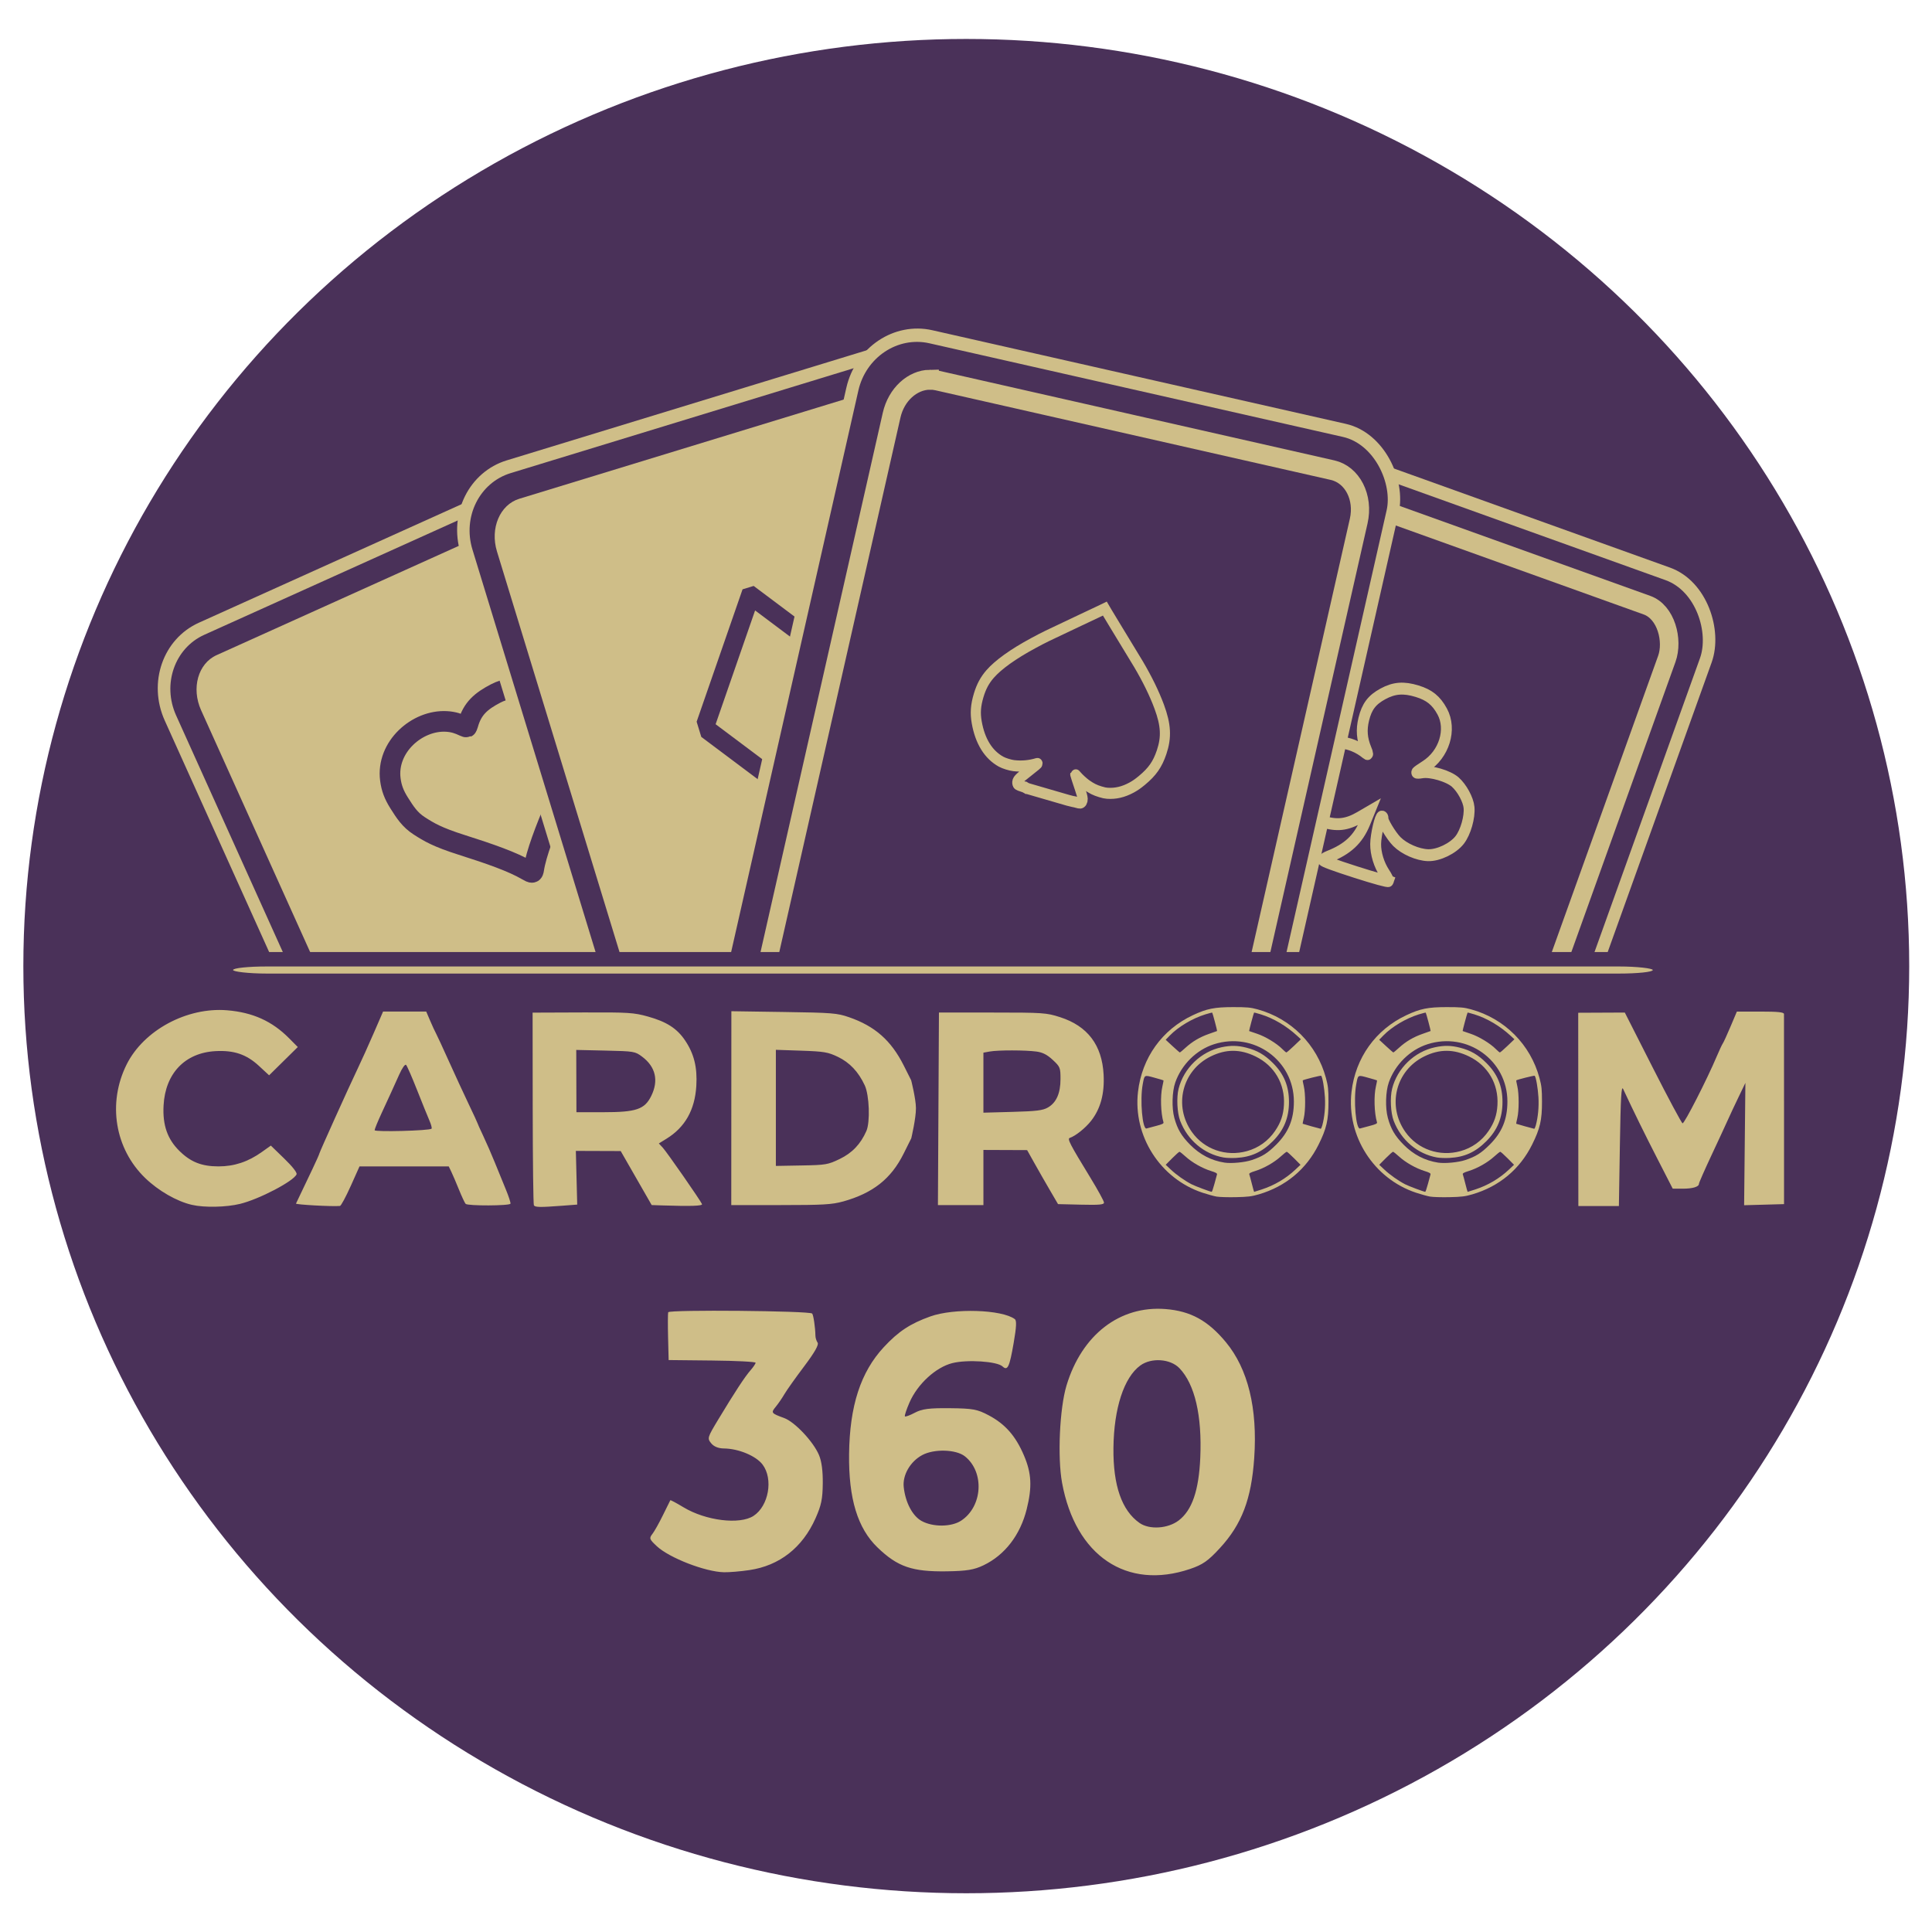 <?xml version="1.0" encoding="UTF-8" standalone="no"?>
<!-- Created with Inkscape (http://www.inkscape.org/) -->

<svg
   width="1600"
   height="1600"
   viewBox="0 0 423.333 423.333"
   version="1.1"
   id="svg1"
   inkscape:version="1.3.2 (091e20e, 2023-11-25)"
   sodipodi:docname="cardroom360logo.svg"
   xmlns:inkscape="http://www.inkscape.org/namespaces/inkscape"
   xmlns:sodipodi="http://sodipodi.sourceforge.net/DTD/sodipodi-0.dtd"
   xmlns:xlink="http://www.w3.org/1999/xlink"
   xmlns="http://www.w3.org/2000/svg"
   xmlns:svg="http://www.w3.org/2000/svg">
  <sodipodi:namedview
     id="namedview1"
     pagecolor="#ffffff"
     bordercolor="#000000"
     borderopacity="0.25"
     inkscape:showpageshadow="2"
     inkscape:pageopacity="0.0"
     inkscape:pagecheckerboard="0"
     inkscape:deskcolor="#d1d1d1"
     inkscape:document-units="mm"
     inkscape:zoom="0.2102413"
     inkscape:cx="630.22821"
     inkscape:cy="558.88162"
     inkscape:window-width="1440"
     inkscape:window-height="872"
     inkscape:window-x="0"
     inkscape:window-y="28"
     inkscape:window-maximized="0"
     inkscape:current-layer="layer1" />
  <defs
     id="defs1">
    <linearGradient
       inkscape:collect="always"
       xlink:href="#swatch1"
       id="linearGradient496"
       gradientUnits="userSpaceOnUse"
       gradientTransform="matrix(1.064,1.4770192e-8,0,1.185,-746.725,1060.743)"
       x1="2393.007"
       y1="2164.755"
       x2="2565.063"
       y2="2164.755" />
    <linearGradient
       id="swatch1"
       inkscape:swatch="solid">
      <stop
         style="stop-color:#cfbe88;stop-opacity:1;"
         offset="0"
         id="stop1" />
    </linearGradient>
    <linearGradient
       inkscape:collect="always"
       xlink:href="#swatch1056"
       id="linearGradient498"
       gradientUnits="userSpaceOnUse"
       x1="-148.153"
       y1="100.391"
       x2="-1.193"
       y2="100.391" />
    <linearGradient
       id="swatch1056"
       inkscape:swatch="solid">
      <stop
         style="stop-color:#4a3159;stop-opacity:1;"
         offset="0"
         id="stop1056" />
    </linearGradient>
    <linearGradient
       inkscape:collect="always"
       xlink:href="#swatch1056"
       id="linearGradient497"
       gradientUnits="userSpaceOnUse"
       x1="-148.153"
       y1="100.391"
       x2="-1.193"
       y2="100.391"
       gradientTransform="matrix(0.914,0,0,0.914,2.563,44.238)" />
    <linearGradient
       inkscape:collect="always"
       xlink:href="#swatch1"
       id="linearGradient142-1"
       gradientUnits="userSpaceOnUse"
       gradientTransform="matrix(1.072,0,0,1.176,-184.227,787.679)"
       x1="2393.007"
       y1="2164.755"
       x2="2565.063"
       y2="2164.755" />
    <linearGradient
       inkscape:collect="always"
       xlink:href="#swatch1056"
       id="linearGradient500"
       gradientUnits="userSpaceOnUse"
       x1="-137.453"
       y1="280.498"
       x2="-12.146"
       y2="280.498" />
    <linearGradient
       inkscape:collect="always"
       xlink:href="#swatch1056"
       id="linearGradient499"
       gradientUnits="userSpaceOnUse"
       x1="-137.453"
       y1="280.498"
       x2="-12.146"
       y2="280.498"
       gradientTransform="translate(-29.206,60.51)" />
    <linearGradient
       inkscape:collect="always"
       xlink:href="#swatch1"
       id="linearGradient501"
       gradientUnits="userSpaceOnUse"
       gradientTransform="matrix(1.069,1.8572713e-8,-1.0623465e-8,1.179,1630.745,-1276.807)"
       x1="2393.007"
       y1="2164.755"
       x2="2565.063"
       y2="2164.755" />
    <linearGradient
       inkscape:collect="always"
       xlink:href="#swatch1"
       id="linearGradient145-8"
       gradientUnits="userSpaceOnUse"
       gradientTransform="matrix(1.215,0,-1.4110154e-8,1.241,665.009,-1144.017)"
       x1="2912.097"
       y1="1949.505"
       x2="3038.352"
       y2="1949.505" />
    <linearGradient
       inkscape:collect="always"
       xlink:href="#swatch1"
       id="linearGradient146-4"
       gradientUnits="userSpaceOnUse"
       gradientTransform="matrix(1.075,0,0,1.171,1345.908,-806.927)"
       x1="2393.007"
       y1="2164.755"
       x2="2565.063"
       y2="2164.755" />
    <linearGradient
       inkscape:collect="always"
       xlink:href="#swatch1"
       id="linearGradient502"
       gradientUnits="userSpaceOnUse"
       gradientTransform="matrix(1.197,0.248,-0.297,1.197,529.56,-579.043)"
       x1="2912.097"
       y1="1949.505"
       x2="3038.352"
       y2="1949.505" />
    <linearGradient
       inkscape:collect="always"
       xlink:href="#swatch1"
       id="linearGradient503"
       gradientUnits="userSpaceOnUse"
       gradientTransform="matrix(0.64,0.175,-0.21,0.64,3273.17,1868.357)"
       x1="587.657"
       y1="763.879"
       x2="680.405"
       y2="763.879" />
    <inkscape:path-effect
       effect="bend_path"
       id="path-effect136-0-5-3"
       is_visible="false"
       lpeversion="1"
       bendpath="m 2557.152,2042.847 c 88.954,-47.677 285.585,12.953 324.901,7.491 18.108,-2.516 35.975,-1.906 44.709,-2.921"
       prop_scale="1"
       scale_y_rel="false"
       vertical="false"
       hide_knot="false"
       bendpath-nodetypes="csc" />
  </defs>
  <g
     inkscape:label="Layer 1"
     inkscape:groupmode="layer"
     id="layer1">
    <g
       id="g1"
       transform="matrix(3.462,0,0,3.462,-357.722,-13.517)">
      <ellipse
         style="fill:#4a3159;fill-opacity:1;stroke:none;stroke-width:1.033;stroke-dasharray:none;stroke-opacity:1"
         id="path150-4-8-4"
         cx="164.486"
         cy="65.051"
         rx="59.68"
         ry="58.681"
         inkscape:export-filename="Cardroomlogo.png"
         inkscape:export-xdpi="96"
         inkscape:export-ydpi="96" />
      <g
         id="g12"
         transform="matrix(0.181,0,0,0.198,-467.587,-438.327)">
        <rect
           style="fill:none;fill-opacity:1;stroke:url(#linearGradient496);stroke-width:3.979;stroke-dasharray:none;stroke-opacity:1"
           id="rect152-60-8"
           width="176.799"
           height="241.583"
           x="1803.196"
           y="3505.288"
           rx="20.745"
           ry="20.601"
           transform="matrix(0.999,-0.412,0.478,0.969,-272.947,-210.676)" />
        <rect
           style="fill:#cfbe88;fill-opacity:1;stroke:none;stroke-width:5.897;stroke-dasharray:none"
           id="rect152-7-0-1"
           width="152.759"
           height="219.097"
           x="1813.131"
           y="3514.376"
           rx="11.732"
           ry="13.188"
           transform="matrix(0.999,-0.412,0.478,0.969,-272.947,-210.676)" />
        <g
           id="g15042-5-1-0-1-9-2"
           style="display:inline;fill:#cfbe88;fill-opacity:1;stroke:url(#linearGradient498);stroke-width:16.139;stroke-dasharray:none"
           transform="matrix(0.445,-0.184,0.201,0.407,3329.529,2418.866)">
          <path
             style="fill:#cfbe88;fill-opacity:1;stroke:url(#linearGradient497);stroke-width:14.757;stroke-dasharray:none"
             d="m -68.705,196.98 c -7.01,-9.836 -19.251,-21.52 -35.227,-35.864 -13.591,-12.204 -17.592,-17.983 -22.105,-24.97 -4.332,-6.706 -5.241,-13.008 -6.335,-20.79 -0.965,-6.862 -0.627,-12.049 1.168,-17.932 6.854,-22.461 35.127,-31.058 53.803,-21.262 4.488,2.354 7.199,4.975 10.118,8.413 0.516,0.607 1.291,1.244 1.371,1.244 0.08,-2.88e-4 0.92,-0.696 1.492,-1.391 7.668,-9.305 15.857,-11.359 27.186,-12.029 15.333,-0.908 31.364,9.197 36.391,24.217 3.993,11.929 3.083,26.437 -4.815,38.506 -4.579,6.997 -9.486,13.666 -24.972,27.713 -13.667,12.398 -27.376,26.072 -33.404,35.337 -1.646,2.53 -2.104,2.413 -4.673,-1.191 z"
             id="path9881-7-2-7-3-5-8"
             sodipodi:nodetypes="csssssssscssssc" />
        </g>
        <rect
           style="fill:#4a3159;fill-opacity:1;stroke:url(#linearGradient142-1);stroke-width:3.977;stroke-dasharray:none;stroke-opacity:1"
           id="rect152-6-6-3"
           width="178.039"
           height="239.659"
           x="2383.592"
           y="3212.754"
           rx="20.891"
           ry="20.437"
           transform="matrix(1.041,-0.291,0.343,1.025,-272.947,-210.676)" />
        <rect
           style="fill:#cfbe88;fill-opacity:1;stroke:none;stroke-width:5.894;stroke-dasharray:none"
           id="rect152-7-2-2-9"
           width="153.831"
           height="217.352"
           x="2392.933"
           y="3222.811"
           rx="11.814"
           ry="13.083"
           transform="matrix(1.041,-0.291,0.343,1.025,-272.947,-210.676)" />
        <g
           id="g15053-1-6-6-8-8-9"
           style="display:inline;fill:#cfbe88;fill-opacity:1;stroke:url(#linearGradient500);stroke-width:14.565;stroke-dasharray:none"
           transform="matrix(0.441,-0.123,0.135,0.403,3405.434,2309.139)">
          <rect
             style="fill:#cfbe88;fill-opacity:1;stroke:url(#linearGradient499);stroke-width:14.925;stroke-linejoin:bevel;stroke-dasharray:none"
             id="rect13208-0-6-8-8-5-9"
             width="106.274"
             height="106.274"
             x="-319.414"
             y="117.568"
             transform="matrix(0.59,-0.808,0.59,0.808,0,0)" />
        </g>
        <rect
           style="fill:none;fill-opacity:1;stroke:url(#linearGradient501);stroke-width:3.978;stroke-dasharray:none;stroke-opacity:1"
           id="rect152-6-8-2-9-6"
           width="177.611"
           height="240.325"
           x="4192.383"
           y="1155.012"
           rx="20.841"
           ry="20.494"
           transform="matrix(1.027,0.337,-0.395,1.006,-272.947,-210.676)" />
        <rect
           style="fill:#4a3159;fill-opacity:1;stroke:url(#linearGradient145-8);stroke-width:5.895;stroke-dasharray:none"
           id="rect152-7-2-1-6-4-1"
           width="153.46"
           height="217.957"
           x="4204.612"
           y="1165.924"
           rx="11.786"
           ry="13.119"
           transform="matrix(1.027,0.337,-0.395,1.006,-272.947,-210.676)" />
        <path
           style="fill:none;fill-opacity:1;stroke:#cfbe88;stroke-width:3.521;stroke-dasharray:none;stroke-opacity:1"
           d="m 3619.483,2521.543 c 0.079,-0.225 -0.466,-1.251 -1.21,-2.28 -1.824,-2.523 -2.933,-5.826 -2.906,-8.659 0.026,-2.669 1.459,-8.302 2.068,-8.124 0.223,0.064 0.348,0.281 0.278,0.48 -0.265,0.757 2.669,5.244 4.542,6.945 2.392,2.173 6.691,3.889 10.026,4.001 3.377,0.114 8.154,-1.993 10.292,-4.536 1.894,-2.255 3.289,-6.717 2.996,-9.59 -0.232,-2.285 -2.294,-5.751 -4.461,-7.499 -2.22,-1.792 -7.944,-3.321 -10.761,-2.877 -0.979,0.155 -1.739,0.166 -1.69,0.028 0.052,-0.141 1.274,-0.935 2.721,-1.765 6.145,-3.526 8.663,-10.954 5.511,-16.255 -1.925,-3.238 -4.152,-4.885 -8.101,-5.992 -4.364,-1.224 -7.439,-1.008 -11.047,0.776 -3.562,1.76 -5.231,3.77 -6.218,7.487 -0.839,3.161 -0.611,5.82 0.762,8.885 0.675,1.506 0.674,1.708 0,1.192 -5.018,-3.813 -12.018,-4.329 -17.192,-1.266 -3.114,1.843 -4.569,3.586 -5.706,6.833 -1.714,4.897 -0.205,9.893 3.809,12.611 0.782,0.529 3.027,1.43 4.989,2.002 4.63,1.343 7.843,1.018 12.075,-1.238 l 3.095,-1.65 -1.445,3.239 c -2.191,4.911 -5.612,7.834 -11.749,10.039 -0.895,0.322 -1.695,0.779 -1.779,1.016 -0.097,0.277 3.635,1.539 10.406,3.52 6.377,1.866 10.614,2.927 10.701,2.68 z"
           id="path23-98-5-6-2-3-9-7"
           sodipodi:nodetypes="sssssssssssssssssssssscscssssss"
           transform="matrix(1.081,0,0,1.081,-272.947,-210.676)" />
        <rect
           style="fill:#4a3159;fill-opacity:1;stroke:url(#linearGradient146-4);stroke-width:3.976;stroke-dasharray:none;stroke-opacity:1"
           id="rect152-6-8-0-39"
           width="178.581"
           height="238.808"
           x="3921.544"
           y="1609.541"
           rx="20.954"
           ry="20.364"
           transform="matrix(1.058,0.219,-0.26,1.049,-272.947,-210.676)" />
        <path
           id="rect152-7-2-1-5-8"
           style="fill:#4a3159;fill-opacity:1;stroke:url(#linearGradient502);stroke-width:5.89;stroke-dasharray:none"
           d="m 3471.128,2373.312 c -5.589,0.078 -10.813,4.344 -12.334,10.478 l -45.856,184.908 c -1.738,7.01 2.037,13.726 8.465,15.059 l 127.881,26.506 c 6.428,1.332 13.003,-3.237 14.742,-10.247 l 13.492,-54.405 7.439,-29.999 24.925,-100.504 c 1.738,-7.01 -2.039,-13.726 -8.467,-15.059 l -127.879,-26.505 c -0.804,-0.167 -1.609,-0.242 -2.408,-0.231 z"
           sodipodi:nodetypes="sssccsccsccs"
           transform="matrix(1.081,0,0,1.081,-272.947,-210.676)" />
        <path
           style="fill:none;stroke:url(#linearGradient503);stroke-width:3.278;stroke-dasharray:none"
           d="m 3502.264,2493.988 c -0.234,-0.13 -0.802,-0.334 -1.398,-0.502 -1.145,-0.323 -1.362,-0.459 -1.411,-0.886 -0.093,-0.811 0.322,-1.228 3.416,-3.431 2.441,-1.738 3.372,-2.461 3.056,-2.373 -2.496,0.696 -5.015,0.906 -7.604,0.635 -1.189,-0.125 -3.121,-0.673 -4.102,-1.164 -4.116,-2.062 -6.821,-6.051 -7.898,-11.648 -0.529,-2.749 -0.351,-4.988 0.634,-7.996 0.832,-2.54 1.948,-4.447 3.662,-6.255 2.631,-2.778 7.489,-5.955 14.046,-9.188 3.424,-1.688 4.14,-2.008 13.782,-6.156 4.009,-1.725 7.746,-3.339 8.305,-3.588 l 1.016,-0.452 0.657,1.026 c 0.361,0.564 1.538,2.345 2.614,3.958 5.611,8.407 6.582,9.87 7.589,11.427 2.876,4.45 5.15,8.709 6.725,12.595 2.197,5.422 2.404,9.036 0.771,13.474 -1.317,3.576 -3.005,5.782 -6.386,8.342 -1.281,0.97 -2.177,1.538 -3.341,2.116 -2.639,1.31 -5.231,1.861 -7.867,1.672 -0.684,-0.049 -1.098,-0.132 -2.201,-0.43 -1.726,-0.473 -2.823,-0.968 -4.492,-2.039 -0.861,-0.552 -2.412,-1.847 -3.087,-2.577 -0.293,-0.316 -0.538,-0.557 -0.545,-0.534 -0.019,0.058 0.726,2.175 1.397,3.969 0.698,1.868 0.956,2.728 0.984,3.284 0.032,0.664 -0.3,1.173 -0.812,1.237 -0.124,0.016 -0.596,-0.075 -1.055,-0.198 -0.457,-0.125 -1.071,-0.251 -1.363,-0.282 -0.36,-0.041 -2.031,-0.463 -5.193,-1.322 -2.564,-0.695 -5.75,-1.543 -7.082,-1.882 -1.969,-0.5 -2.495,-0.655 -2.814,-0.834 z"
           id="path24-3-2-5-3-40"
           transform="matrix(1.081,0,0,1.081,-272.947,-210.676)" />
        <rect
           style="fill:#4a3159;fill-opacity:1;stroke:#cfbe88;stroke-width:0;stroke-dasharray:none;stroke-opacity:1"
           id="rect495-6"
           width="529.072"
           height="141.286"
           x="3211.653"
           y="2537.816"
           rx="11.898"
           ry="17.71" />
        <g
           id="g505"
           transform="matrix(1.081,0,0,1.081,-281.481,-209.763)">
          <path
             style="fill:#cfbe88;fill-opacity:1;stroke-width:0.628"
             d="m 3420.673,2724.463 c 9.74,-1.314 17.175,-6.634 21.396,-15.31 1.877,-3.858 2.294,-5.689 2.347,-10.304 0.043,-3.737 -0.365,-6.547 -1.222,-8.407 -1.829,-3.971 -7.827,-9.795 -11.27,-10.943 -4.216,-1.406 -4.328,-1.544 -2.715,-3.337 0.804,-0.893 2.063,-2.569 2.798,-3.724 0.735,-1.155 3.606,-4.853 6.381,-8.217 3.389,-4.109 4.819,-6.411 4.358,-7.012 -0.378,-0.492 -0.696,-1.41 -0.707,-2.041 -0.041,-2.417 -0.639,-6.143 -1.052,-6.565 -0.8,-0.817 -46.339,-1.193 -46.574,-0.384 -0.121,0.419 -0.137,3.771 -0.037,7.448 l 0.183,6.686 14.066,0.135 c 7.737,0.074 14.064,0.37 14.06,0.658 0,0.288 -0.741,1.29 -1.639,2.227 -1.839,1.917 -5.051,6.397 -10.425,14.538 -3.533,5.352 -3.607,5.578 -2.309,7.044 0.869,0.981 2.327,1.524 4.138,1.542 4.74,0.045 10.389,2.202 12.505,4.774 3.504,4.258 1.958,12.242 -2.934,15.159 -4.48,2.671 -15.433,1.44 -22.669,-2.548 -2.262,-1.247 -4.174,-2.183 -4.249,-2.08 -0.076,0.101 -1.139,2.068 -2.364,4.367 -1.225,2.299 -2.767,4.814 -3.426,5.588 -1.109,1.304 -1.004,1.573 1.432,3.652 4.035,3.445 15.647,7.562 21.687,7.689 1.679,0.036 5.388,-0.25 8.241,-0.635 z m 142.553,-0.334 c 4.104,-1.269 5.798,-2.35 9.625,-6.146 7.117,-7.058 10.212,-14.484 11.13,-26.697 1.102,-14.678 -2.017,-26.329 -9.163,-34.217 -5.787,-6.389 -11.415,-9.211 -19.539,-9.796 -14.789,-1.066 -27.07,7.605 -32.02,22.606 -2.228,6.752 -2.951,21.22 -1.438,28.761 4.341,21.628 20.909,31.829 41.405,25.49 z m -16.36,-13.612 c -5.739,-3.692 -8.55,-11.089 -8.423,-22.16 0.134,-11.707 3.401,-20.879 8.69,-24.398 3.581,-2.383 9.724,-1.993 12.658,0.803 4.978,4.745 7.337,14.01 6.74,26.467 -0.466,9.715 -2.658,15.543 -6.979,18.555 -3.507,2.445 -9.487,2.791 -12.685,0.734 z m -50.429,12.512 c 6.889,-3.027 11.863,-8.938 13.942,-16.568 1.798,-6.599 1.575,-10.617 -0.88,-15.89 -2.692,-5.78 -6.066,-9.293 -11.408,-11.879 -3.704,-1.793 -5.124,-2.03 -12.573,-2.102 -6.686,-0.064 -8.989,0.207 -11.304,1.329 -1.598,0.775 -3.05,1.262 -3.225,1.083 -0.176,-0.179 0.492,-2.03 1.485,-4.112 2.594,-5.442 8.503,-10.405 13.854,-11.635 4.809,-1.105 14.457,-0.525 16.227,0.975 1.651,1.4 2.256,0.24 3.609,-6.922 0.9,-4.764 0.998,-6.636 0.369,-7.063 -4.186,-2.845 -19.649,-3.294 -27.313,-0.794 -6.501,2.121 -10.347,4.438 -15.046,9.066 -7.523,7.409 -11.064,17.379 -11.247,31.664 -0.169,13.148 2.75,21.907 9.192,27.585 6.505,5.735 11.222,7.217 22.465,7.059 6.402,-0.089 8.791,-0.452 11.854,-1.798 z m -20.081,-13.106 c -2.939,-1.506 -5.21,-5.46 -5.753,-10.014 -0.423,-3.551 2.116,-7.561 5.992,-9.462 3.854,-1.89 10.956,-1.693 13.807,0.382 6.399,4.658 5.728,14.868 -1.25,19.03 -3.167,1.889 -9.175,1.919 -12.796,0.063 z"
             id="path23-98-0-7-6-9-4-3"
             sodipodi:nodetypes="ssssssssssssccsssssssssssssssssssssssssssssssssssssssssssssssssssssss"
             inkscape:transform-center-x="-68.584938"
             inkscape:transform-center-y="18.046976" />
          <g
             id="g504">
            <path
               style="fill:#cfbe88;fill-opacity:1;stroke-width:0.319"
               d="m 2587.617,2043.669 c 3.925,-0.89 11.05,-4.374 11.601,-5.671 0.136,-0.321 -0.846,-1.491 -2.53,-3.015 l -2.753,-2.491 -1.844,1.227 c -2.824,1.879 -5.665,2.762 -8.895,2.762 -3.46,0 -5.701,-0.823 -8.018,-2.944 -2.485,-2.275 -3.493,-4.967 -3.274,-8.745 0.356,-6.146 4.394,-10.092 10.653,-10.414 3.801,-0.195 6.375,0.619 8.925,2.824 l 2.096,1.812 2.946,-2.711 2.946,-2.711 -1.796,-1.689 c -3.485,-3.278 -7.453,-4.95 -12.71,-5.357 -8.271,-0.64 -17.156,3.835 -20.656,10.404 -3.943,7.401 -2.412,16.14 3.814,21.758 2.729,2.463 6.502,4.485 9.609,5.151 2.556,0.548 7.013,0.463 9.886,-0.189 z m 22.72,-3.412 1.81,-3.776 h 9.162 9.162 l 0.526,1.018 c 0.289,0.56 0.998,2.103 1.573,3.43 0.576,1.327 1.192,2.558 1.371,2.736 0.417,0.417 9.059,0.387 9.211,-0.032 0.064,-0.174 -0.362,-1.396 -0.946,-2.716 -0.584,-1.32 -1.601,-3.646 -2.26,-5.168 -0.659,-1.523 -1.736,-3.83 -2.394,-5.128 -0.657,-1.298 -1.195,-2.413 -1.195,-2.478 0,-0.065 -0.801,-1.681 -1.78,-3.592 -0.979,-1.911 -2.813,-5.617 -4.076,-8.236 -1.263,-2.619 -2.463,-5.04 -2.667,-5.381 -0.204,-0.341 -0.734,-1.413 -1.178,-2.382 l -0.807,-1.763 -4.431,10e-5 -4.431,-10e-5 -1.941,4.175 c -1.067,2.296 -2.542,5.344 -3.276,6.772 -1.741,3.387 -7.89,16.113 -7.89,16.33 0,0.092 -0.616,1.382 -1.369,2.866 -2.489,4.905 -3.256,6.406 -3.409,6.675 -0.121,0.213 7.519,0.602 9.03,0.459 0.217,-0.021 1.209,-1.736 2.205,-3.813 z m 4.911,-10.717 c 1e-4,-0.207 0.653,-1.694 1.452,-3.305 1.73,-3.49 2.205,-4.461 3.598,-7.354 0.63,-1.31 1.205,-2.06 1.419,-1.855 0.198,0.189 1.208,2.348 2.243,4.797 1.036,2.449 2.177,5.081 2.536,5.848 0.359,0.767 0.561,1.479 0.449,1.581 -0.426,0.39 -11.696,0.666 -11.696,0.288 z m 38.363,14.498 3.248,-0.231 -0.141,-5.148 -0.14,-5.148 4.606,0.015 4.606,0.015 3.182,5.179 3.182,5.179 2.299,0.071 c 5.74,0.176 8.185,0.098 8.036,-0.256 -0.276,-0.652 -7.228,-9.988 -8.062,-10.826 l -0.802,-0.806 1.581,-0.912 c 3.808,-2.198 5.816,-5.523 6.115,-10.126 0.231,-3.55 -0.469,-6.179 -2.323,-8.738 -1.655,-2.285 -3.796,-3.568 -7.605,-4.559 -2.916,-0.759 -3.978,-0.821 -13.431,-0.788 l -10.265,0.036 0.022,18.313 c 0.012,10.072 0.121,18.459 0.242,18.638 0.259,0.384 1.286,0.4 5.652,0.09 z m 3.068,-23.919 -0.018,-5.971 6.018,0.127 c 5.869,0.124 6.055,0.152 7.508,1.166 2.779,1.939 3.436,4.586 1.871,7.542 -1.358,2.564 -3.079,3.108 -9.826,3.108 h -5.535 z m 214.325,12.28 c 0.16,-9.188 0.302,-11.491 0.668,-10.762 2.273,4.534 4.347,8.479 7.026,13.359 l 3.157,5.752 1.983,0.01 c 2.083,0.01 3.404,-0.355 3.404,-0.936 -2e-4,-0.19 1.156,-2.647 2.568,-5.46 1.413,-2.813 2.92,-5.852 3.349,-6.752 0.429,-0.9 1.42,-2.875 2.202,-4.388 l 1.421,-2.752 -0.131,11.73 -0.131,11.73 4.099,-0.106 4.099,-0.106 v -17.998 c 0,-9.899 -0.01,-18.206 -0.01,-18.462 -0.01,-0.345 -1.252,-0.464 -4.843,-0.464 h -4.834 l -1.302,2.876 c -0.716,1.582 -1.433,3.043 -1.592,3.247 -0.16,0.204 -0.705,1.29 -1.212,2.412 -1.993,4.417 -6.686,13.001 -7.048,12.891 -0.211,-0.064 -2.965,-4.87 -6.121,-10.678 l -5.738,-10.562 -4.785,0.02 -4.785,0.02 0.013,18.534 c 0.01,10.194 0.014,18.534 0.015,18.534 h 4.163 4.162 z m -159.539,10.814 c 6.138,-1.605 9.848,-4.341 12.427,-9.166 l 1.575,-2.947 c 0,0 0.978,-3.839 0.961,-5.793 -0.016,-1.806 -0.981,-5.34 -0.981,-5.34 l -1.508,-2.802 c -2.6,-4.832 -5.931,-7.577 -11.287,-9.303 -2.412,-0.777 -3.46,-0.855 -13.375,-0.99 l -10.758,-0.147 -0.01,18.588 -0.01,18.588 h 10.156 c 8.684,0 10.539,-0.1 12.796,-0.69 z m -13.807,-17.954 v -11.133 l 5.231,0.166 c 4.663,0.148 5.477,0.276 7.493,1.178 2.435,1.089 4.246,2.882 5.536,5.48 0.936,1.885 1.131,7.043 0.331,8.741 -1.188,2.522 -2.92,4.218 -5.481,5.371 -2.425,1.091 -2.854,1.159 -7.838,1.242 l -5.272,0.088 z m 42.627,13.356 v -5.288 l 4.488,0.016 4.488,0.016 1.548,2.581 c 0.851,1.42 2.28,3.75 3.175,5.179 l 1.627,2.598 4.718,0.105 c 3.758,0.084 4.719,0 4.719,-0.399 -1e-4,-0.277 -1.248,-2.411 -2.774,-4.743 -4.272,-6.53 -4.804,-7.489 -4.248,-7.663 1.19,-0.372 3.233,-1.903 4.39,-3.289 1.931,-2.315 2.764,-5.2 2.554,-8.854 -0.325,-5.667 -3.293,-9.318 -8.953,-11.013 -2.805,-0.84 -3.462,-0.882 -13.905,-0.882 h -10.961 l -0.105,18.462 -0.105,18.462 h 4.672 4.672 z m 0,-18.191 v -5.754 l 1.319,-0.22 c 1.7,-0.283 7.305,-0.278 9.577,0.01 1.28,0.162 2.197,0.601 3.349,1.603 1.508,1.311 1.587,1.493 1.587,3.651 0,2.742 -0.846,4.533 -2.584,5.473 -1.041,0.563 -2.362,0.716 -7.261,0.841 l -5.988,0.153 z"
               id="path23-98-87-3-4"
               sodipodi:nodetypes="ssscsssssscccssssssccccsssssssssssscccssssssccsssssssssccccccccssscssssscssscccssssccssscssssscccccscscsssssccccsccscscacssscccsccccssssssccccccsscssssssssccccccccsssssscc"
               transform="matrix(1.575,0,0,1.542,-819.568,-535.168)"
               inkscape:original-d="m 2587.617,2043.6695 c 3.9245,-0.8905 11.0495,-4.3738 11.6012,-5.6715 0.1364,-0.3208 -0.8457,-1.4911 -2.53,-3.0149 l -2.7528,-2.4908 -1.8441,1.2274 c -2.8235,1.8793 -5.6655,2.7617 -8.8953,2.7617 -3.46,0 -5.7011,-0.823 -8.0183,-2.9444 -2.4853,-2.2753 -3.4929,-4.9671 -3.2737,-8.745 0.3565,-6.1456 4.3942,-10.0923 10.6533,-10.4135 3.8011,-0.1951 6.3747,0.6193 8.9247,2.8237 l 2.0959,1.812 2.9458,-2.7109 2.9458,-2.7109 -1.7955,-1.6888 c -3.4849,-3.2777 -7.4533,-4.9502 -12.71,-5.357 -8.2711,-0.64 -17.1564,3.8351 -20.6561,10.4036 -3.9435,7.4014 -2.4115,16.1401 3.8144,21.7577 2.7293,2.4627 6.5015,4.4848 9.6089,5.151 2.5563,0.5481 7.0125,0.4627 9.8858,-0.1894 z m 22.7201,-3.4119 1.8104,-3.7762 h 9.1623 9.1622 l 0.5263,1.0176 c 0.2895,0.5597 0.9975,2.103 1.5732,3.4296 0.5757,1.3267 1.1925,2.5579 1.3706,2.736 0.4167,0.4168 9.0585,0.3868 9.2112,-0.032 0.064,-0.174 -0.3624,-1.3962 -0.9462,-2.7161 -0.5838,-1.3201 -1.6008,-3.6458 -2.26,-5.1683 -0.6592,-1.5226 -1.7364,-3.8303 -2.3937,-5.1284 -0.6572,-1.2981 -1.195,-2.413 -1.195,-2.4776 0,-0.065 -0.8009,-1.6812 -1.7798,-3.5923 -0.9789,-1.9111 -2.8133,-5.6171 -4.0764,-8.2356 -1.2631,-2.6185 -2.4634,-5.0399 -2.6673,-5.3809 -0.2038,-0.3408 -0.7341,-1.413 -1.1783,-2.3825 l -0.8075,-1.7627 -4.4305,10e-5 -4.4305,-10e-5 -1.9408,4.1748 c -1.0673,2.2961 -2.5415,5.3437 -3.276,6.7724 -1.7409,3.3867 -7.8898,16.1133 -7.8899,16.3298 0,0.092 -0.6162,1.3818 -1.3694,2.866 -2.4891,4.9048 -3.256,6.4064 -3.4091,6.6749 -0.1215,0.2131 7.5188,0.6016 9.0295,0.4591 0.2169,-0.021 1.209,-1.7365 2.2047,-3.8134 z m 4.9113,-10.717 c 1e-4,-0.2071 0.6532,-1.6943 1.4515,-3.3048 1.7302,-3.4903 2.2051,-4.4608 3.5979,-7.3541 0.6305,-1.3097 1.2046,-2.0602 1.419,-1.8555 0.1981,0.1892 1.2075,2.3479 2.2433,4.7971 1.0357,2.4492 2.1767,5.081 2.5357,5.8484 0.3589,0.7675 0.5609,1.4791 0.4489,1.5815 -0.426,0.3895 -11.6963,0.6665 -11.6963,0.2882 z m 38.3634,14.4983 3.2477,-0.2309 -0.1405,-5.1477 -0.1404,-5.1477 4.6061,0.015 4.6059,0.015 3.182,5.1794 3.182,5.1795 2.2985,0.071 c 5.7403,0.1758 8.1852,0.098 8.0356,-0.2559 -0.2759,-0.6523 -7.2284,-9.988 -8.0621,-10.8258 l -0.8025,-0.8064 1.581,-0.9123 c 3.8084,-2.1977 5.8165,-5.5226 6.1152,-10.1258 0.2305,-3.55 -0.4685,-6.1787 -2.3231,-8.7383 -1.6555,-2.2846 -3.7963,-3.5681 -7.6048,-4.5593 -2.9155,-0.7587 -3.9783,-0.8212 -13.4315,-0.7878 l -10.2655,0.036 0.022,18.3133 c 0.012,10.0724 0.1211,18.4595 0.242,18.6382 0.2593,0.3837 1.2855,0.4 5.6521,0.09 z m 3.0676,-23.9195 -0.018,-5.9715 6.0183,0.1268 c 5.869,0.1236 6.0552,0.1525 7.5085,1.1664 2.7793,1.9391 3.436,4.5862 1.8708,7.5415 -1.3578,2.5638 -3.0786,3.1083 -9.8263,3.1082 h -5.5347 z m 214.3252,12.2799 c 0.1596,-9.1881 0.3024,-11.4908 0.6679,-10.7616 2.2726,4.5343 4.3474,8.4791 7.0262,13.3592 l 3.1573,5.7519 1.9831,0.01 c 2.0825,0.01 3.404,-0.3551 3.404,-0.9359 -2e-4,-0.1898 1.1556,-2.647 2.568,-5.4605 1.4125,-2.8134 2.9196,-5.8516 3.3493,-6.7516 0.4295,-0.8999 1.4204,-2.8746 2.2019,-4.388 l 1.4209,-2.7518 -0.1314,11.7304 -0.1313,11.7303 4.099,-0.1059 4.099,-0.106 v -17.9979 c 0,-9.8988 -0.01,-18.2065 -0.01,-18.4616 -0.01,-0.3446 -1.2519,-0.464 -4.8432,-0.464 h -4.8336 l -1.3018,2.876 c -0.716,1.5817 -1.4326,3.043 -1.5924,3.247 -0.1599,0.2042 -0.7051,1.2896 -1.2117,2.4121 -1.993,4.4173 -6.6862,13.0009 -7.0482,12.8906 -0.2106,-0.064 -2.965,-4.8695 -6.1208,-10.6784 l -5.7378,-10.5617 -4.7849,0.02 -4.785,0.02 0.013,18.5343 c 0.01,10.1939 0.014,18.5343 0.015,18.5343 h 4.1635 4.1616 z m -159.5392,10.8137 c 6.1385,-1.6047 9.8483,-4.3409 12.4268,-9.1657 l 1.5749,-2.9467 c 0,0 0.9784,-3.8391 0.9614,-5.7932 -0.016,-1.8058 -0.9814,-5.3396 -0.9814,-5.3396 l -1.5081,-2.802 c -2.6004,-4.8315 -5.9315,-7.5769 -11.2865,-9.3026 -2.4117,-0.7771 -3.4602,-0.8548 -13.3749,-0.9902 l -10.7579,-0.1469 -0.01,18.5885 -0.01,18.5885 h 10.156 c 8.6837,0 10.5387,-0.1 12.796,-0.6901 z m -13.8067,-17.9538 v -11.1331 l 5.2315,0.1663 c 4.6631,0.1483 5.4772,0.2763 7.4932,1.1779 2.4348,1.0889 4.2463,2.882 5.536,5.4801 0.9357,1.8849 1.1307,7.0429 0.3305,8.7411 -1.1883,2.5218 -2.9195,4.2181 -5.481,5.3708 -2.4253,1.0914 -2.8545,1.1595 -7.838,1.2423 l -5.2722,0.088 z m 42.6267,13.3559 v -5.288 l 4.4877,0.016 4.4878,0.016 1.5476,2.5814 c 0.8513,1.4198 2.28,3.7503 3.1751,5.179 l 1.6272,2.5976 4.7185,0.1046 c 3.758,0.084 4.7186,0 4.7186,-0.3988 -1e-4,-0.2769 -1.2482,-2.4113 -2.7738,-4.7432 -4.2718,-6.5297 -4.8036,-7.489 -4.2485,-7.6626 1.1901,-0.372 3.2332,-1.9029 4.3902,-3.2895 1.9315,-2.3149 2.7637,-5.1999 2.5539,-8.8535 -0.3254,-5.6672 -3.2934,-9.3179 -8.9534,-11.013 -2.8051,-0.8401 -3.4625,-0.8819 -13.9053,-0.8819 h -10.9609 l -0.1053,18.4617 -0.1053,18.4618 h 4.6723 4.6724 z m 0,-18.1911 v -5.7544 l 1.3193,-0.2201 c 1.6998,-0.2835 7.3054,-0.2782 9.5774,0.01 1.2795,0.1618 2.1974,0.601 3.3492,1.6026 1.5076,1.3109 1.5866,1.4926 1.5866,3.651 0,2.742 -0.8455,4.5327 -2.5839,5.4729 -1.0412,0.563 -2.3623,0.716 -7.2607,0.8408 l -5.9879,0.1526 z"
               inkscape:path-effect="#path-effect136-0-5-3" />
            <g
               id="g494-6"
               transform="matrix(1.152,0,0,1.152,-543.35,-401.34)">
              <path
                 style="fill:#cfbe88;fill-opacity:1;stroke:none;stroke-width:0.191;stroke-dasharray:none;stroke-opacity:1"
                 d="m 3632.133,2617.497 c -0.786,-0.128 -2.565,-0.577 -3.952,-0.998 -11.867,-3.597 -19.537,-14.557 -18.111,-25.882 1.101,-8.745 6.768,-15.982 15.418,-19.686 3.902,-1.671 6.078,-2.07 11.293,-2.07 3.934,0 4.87,0.077 6.837,0.569 9.431,2.353 16.713,9.032 19.233,17.639 0.601,2.051 0.698,2.887 0.705,6.056 0.011,4.729 -0.54,6.918 -2.775,11.028 -3.441,6.33 -9.231,10.738 -16.762,12.762 -2.033,0.546 -3.047,0.661 -6.435,0.731 -2.212,0.046 -4.665,-0.022 -5.452,-0.15 z m -0.607,-3.233 c 0.327,-1.112 0.651,-2.203 0.721,-2.425 0.1,-0.315 -0.27,-0.515 -1.691,-0.916 -2.417,-0.683 -5.31,-2.185 -7.122,-3.699 -0.811,-0.678 -1.582,-1.232 -1.712,-1.232 -0.131,0 -1.054,0.752 -2.051,1.671 l -1.813,1.671 1.418,1.223 c 1.545,1.332 3.944,2.883 5.842,3.779 1.024,0.483 5.162,1.901 5.655,1.939 0.088,0.011 0.426,-0.898 0.753,-2.01 z m 13.274,1.409 c 3.58,-1.068 6.811,-2.811 9.486,-5.117 l 1.418,-1.223 -1.813,-1.671 c -0.997,-0.919 -1.921,-1.671 -2.051,-1.671 -0.131,0 -0.901,0.554 -1.712,1.232 -1.814,1.516 -4.705,3.016 -7.13,3.701 -1.418,0.401 -1.791,0.601 -1.667,0.896 0.089,0.209 0.412,1.299 0.72,2.422 0.308,1.123 0.59,2.042 0.627,2.042 0.037,0 0.992,-0.276 2.122,-0.613 z m -2.778,-7.555 c 2.988,-0.92 4.452,-1.765 6.849,-3.948 3.465,-3.156 4.967,-6.493 4.973,-11.045 0.014,-10.606 -11.269,-18.012 -22.447,-14.733 -4.909,1.44 -9.076,5.199 -10.85,9.786 -0.909,2.35 -1.034,6.574 -0.272,9.116 0.867,2.889 1.99,4.634 4.43,6.888 2.759,2.547 5.967,4.073 9.662,4.595 1.926,0.272 5.678,-0.051 7.654,-0.661 z m -7.964,-0.663 c -5.489,-0.901 -10.078,-4.461 -12.153,-9.428 -0.841,-2.013 -1.051,-5.976 -0.436,-8.213 1.455,-5.287 6.283,-9.542 12.093,-10.657 2.557,-0.491 4.49,-0.458 6.945,0.115 3.017,0.705 5.084,1.797 7.422,3.919 3.129,2.84 4.535,5.944 4.535,10.011 0,4.068 -1.433,7.247 -4.553,10.096 -3.073,2.807 -6.115,4.067 -10.318,4.276 -1.184,0.059 -2.775,0.01 -3.535,-0.12 z m 6.598,-1.626 c 3.244,-0.822 5.991,-2.62 7.891,-5.168 1.621,-2.173 2.341,-4.097 2.502,-6.678 0.336,-5.406 -2.659,-10.089 -7.969,-12.458 -4.309,-1.923 -8.305,-1.927 -12.57,-0.014 -8.06,3.617 -10.532,12.716 -5.28,19.442 3.454,4.425 9.57,6.358 15.426,4.875 z m -25.518,-6.467 c 1.783,-0.43 2.194,-0.614 2.088,-0.935 -0.775,-2.346 -0.921,-6.814 -0.302,-9.221 0.208,-0.808 0.343,-1.501 0.3,-1.54 -0.042,-0.039 -1.198,-0.352 -2.566,-0.695 -2.885,-0.723 -2.755,-0.792 -3.267,1.736 -0.809,3.989 -0.082,11.61 1.079,11.306 0.247,-0.064 1.447,-0.358 2.668,-0.652 z m 46.69,-0.171 c 0.623,-2.137 0.886,-4.707 0.732,-7.169 -0.145,-2.322 -0.695,-5.213 -1.054,-5.541 -0.122,-0.112 -4.966,0.999 -5.17,1.185 -0.042,0.039 0.091,0.732 0.3,1.54 0.486,1.887 0.486,6.196 0,8.084 -0.208,0.808 -0.357,1.487 -0.331,1.509 0.064,0.055 4.824,1.271 5.064,1.294 0.105,0.011 0.311,-0.396 0.459,-0.901 z m -38.423,-19.896 c 1.929,-1.612 4.071,-2.763 6.672,-3.587 1.179,-0.374 2.172,-0.695 2.206,-0.714 0.075,-0.042 -1.252,-4.606 -1.37,-4.714 -0.046,-0.042 -0.917,0.158 -1.935,0.445 -3.614,1.02 -7.593,3.185 -9.977,5.43 l -1.156,1.089 1.926,1.63 c 1.059,0.896 1.985,1.63 2.057,1.63 0.071,0 0.782,-0.544 1.577,-1.208 z m 30.469,-0.488 1.942,-1.697 -1.073,-0.9 c -3.001,-2.521 -6.662,-4.497 -10.162,-5.484 -1.018,-0.287 -1.881,-0.493 -1.918,-0.457 -0.112,0.108 -1.454,4.686 -1.388,4.733 0.035,0.025 1.038,0.338 2.231,0.697 2.307,0.695 5.522,2.474 7.081,3.92 0.516,0.479 1.03,0.874 1.141,0.878 0.112,0 1.077,-0.756 2.145,-1.689 z"
                 id="path5141-8-3-4-4-23-4-2-9"
                 sodipodi:nodetypes="sssssssssssssssssscsssssscssssssssssssssssscsssssssscssssssssssssssssssssssssssssssscsssscsssssscs" />
              <path
                 style="fill:#cfbe88;fill-opacity:1;stroke:none;stroke-width:0.191;stroke-dasharray:none;stroke-opacity:1"
                 d="m 3572.178,2617.497 c -0.786,-0.128 -2.565,-0.577 -3.952,-0.998 -11.867,-3.597 -19.537,-14.557 -18.111,-25.882 1.101,-8.745 6.768,-15.982 15.418,-19.686 3.902,-1.671 6.078,-2.07 11.293,-2.07 3.934,0 4.87,0.077 6.837,0.569 9.431,2.353 16.713,9.032 19.233,17.639 0.601,2.051 0.698,2.887 0.705,6.056 0.011,4.729 -0.54,6.918 -2.775,11.028 -3.441,6.33 -9.231,10.738 -16.761,12.762 -2.033,0.546 -3.047,0.661 -6.435,0.731 -2.212,0.046 -4.665,-0.022 -5.452,-0.15 z m -0.607,-3.233 c 0.327,-1.112 0.651,-2.203 0.721,-2.425 0.1,-0.315 -0.27,-0.515 -1.691,-0.916 -2.417,-0.683 -5.31,-2.185 -7.122,-3.699 -0.811,-0.678 -1.582,-1.232 -1.712,-1.232 -0.131,0 -1.054,0.752 -2.051,1.671 l -1.814,1.671 1.419,1.223 c 1.545,1.332 3.944,2.883 5.842,3.779 1.024,0.483 5.162,1.901 5.655,1.939 0.088,0.011 0.426,-0.898 0.753,-2.01 z m 13.274,1.409 c 3.58,-1.068 6.811,-2.811 9.486,-5.117 l 1.419,-1.223 -1.813,-1.671 c -0.998,-0.919 -1.921,-1.671 -2.051,-1.671 -0.131,0 -0.901,0.554 -1.712,1.232 -1.814,1.516 -4.705,3.016 -7.13,3.701 -1.418,0.401 -1.791,0.601 -1.667,0.896 0.089,0.209 0.412,1.299 0.72,2.422 0.308,1.123 0.591,2.042 0.627,2.042 0.037,0 0.992,-0.276 2.122,-0.613 z m -2.778,-7.555 c 2.988,-0.92 4.453,-1.765 6.849,-3.948 3.465,-3.156 4.967,-6.493 4.973,-11.045 0.013,-10.606 -11.269,-18.012 -22.447,-14.733 -4.909,1.44 -9.076,5.199 -10.85,9.786 -0.909,2.35 -1.034,6.574 -0.272,9.116 0.867,2.889 1.99,4.634 4.43,6.888 2.759,2.547 5.967,4.073 9.662,4.595 1.926,0.272 5.678,-0.051 7.654,-0.661 z m -7.963,-0.663 c -5.489,-0.901 -10.078,-4.461 -12.153,-9.428 -0.841,-2.013 -1.051,-5.976 -0.435,-8.213 1.455,-5.287 6.283,-9.542 12.093,-10.657 2.557,-0.491 4.49,-0.458 6.945,0.115 3.017,0.705 5.084,1.797 7.422,3.919 3.129,2.84 4.535,5.944 4.535,10.011 0,4.068 -1.433,7.247 -4.553,10.096 -3.074,2.807 -6.115,4.067 -10.318,4.276 -1.184,0.059 -2.775,0.01 -3.535,-0.12 z m 6.598,-1.626 c 3.244,-0.822 5.991,-2.62 7.891,-5.168 1.621,-2.173 2.341,-4.097 2.502,-6.678 0.336,-5.406 -2.659,-10.089 -7.969,-12.458 -4.309,-1.923 -8.304,-1.927 -12.57,-0.014 -8.06,3.617 -10.531,12.716 -5.28,19.442 3.454,4.425 9.57,6.358 15.426,4.875 z m -25.518,-6.467 c 1.783,-0.43 2.194,-0.614 2.088,-0.935 -0.775,-2.346 -0.921,-6.814 -0.302,-9.221 0.208,-0.808 0.343,-1.501 0.3,-1.54 -0.042,-0.039 -1.198,-0.352 -2.566,-0.695 -2.885,-0.723 -2.755,-0.792 -3.267,1.736 -0.809,3.989 -0.082,11.61 1.079,11.306 0.247,-0.064 1.447,-0.358 2.668,-0.652 z m 46.69,-0.171 c 0.623,-2.137 0.886,-4.707 0.732,-7.169 -0.145,-2.322 -0.695,-5.213 -1.054,-5.541 -0.122,-0.112 -4.966,0.999 -5.169,1.185 -0.042,0.039 0.091,0.732 0.3,1.54 0.486,1.887 0.486,6.196 0,8.084 -0.208,0.808 -0.357,1.487 -0.331,1.509 0.065,0.055 4.824,1.271 5.064,1.294 0.105,0.011 0.311,-0.396 0.459,-0.901 z m -38.423,-19.896 c 1.929,-1.612 4.071,-2.763 6.672,-3.587 1.18,-0.374 2.173,-0.695 2.206,-0.714 0.075,-0.042 -1.252,-4.606 -1.37,-4.714 -0.046,-0.042 -0.917,0.158 -1.935,0.445 -3.614,1.02 -7.594,3.185 -9.977,5.43 l -1.156,1.089 1.926,1.63 c 1.059,0.896 1.985,1.63 2.057,1.63 0.071,0 0.782,-0.544 1.577,-1.208 z m 30.469,-0.488 1.942,-1.697 -1.072,-0.9 c -3.001,-2.521 -6.662,-4.497 -10.162,-5.484 -1.018,-0.287 -1.881,-0.493 -1.918,-0.457 -0.112,0.108 -1.454,4.686 -1.388,4.733 0.035,0.025 1.038,0.338 2.231,0.697 2.307,0.695 5.522,2.474 7.081,3.92 0.516,0.479 1.03,0.874 1.141,0.878 0.112,0 1.077,-0.756 2.145,-1.689 z"
                 id="path5141-8-3-4-4-23-4-2-6-7"
                 sodipodi:nodetypes="sssssssssssssssssscsssssscssssssssssssssssscsssssssscssssssssssssssssssssssssssssssscsssscsssssscs" />
            </g>
          </g>
        </g>
        <rect
           style="fill:#cfbe88;fill-opacity:1;stroke:#cfbe88;stroke-width:0"
           id="rect12"
           width="496.452"
           height="2.269"
           x="3235.725"
           y="2542.429"
           rx="11.898"
           ry="2.269" />
      </g>
    </g>
  </g>
</svg>

